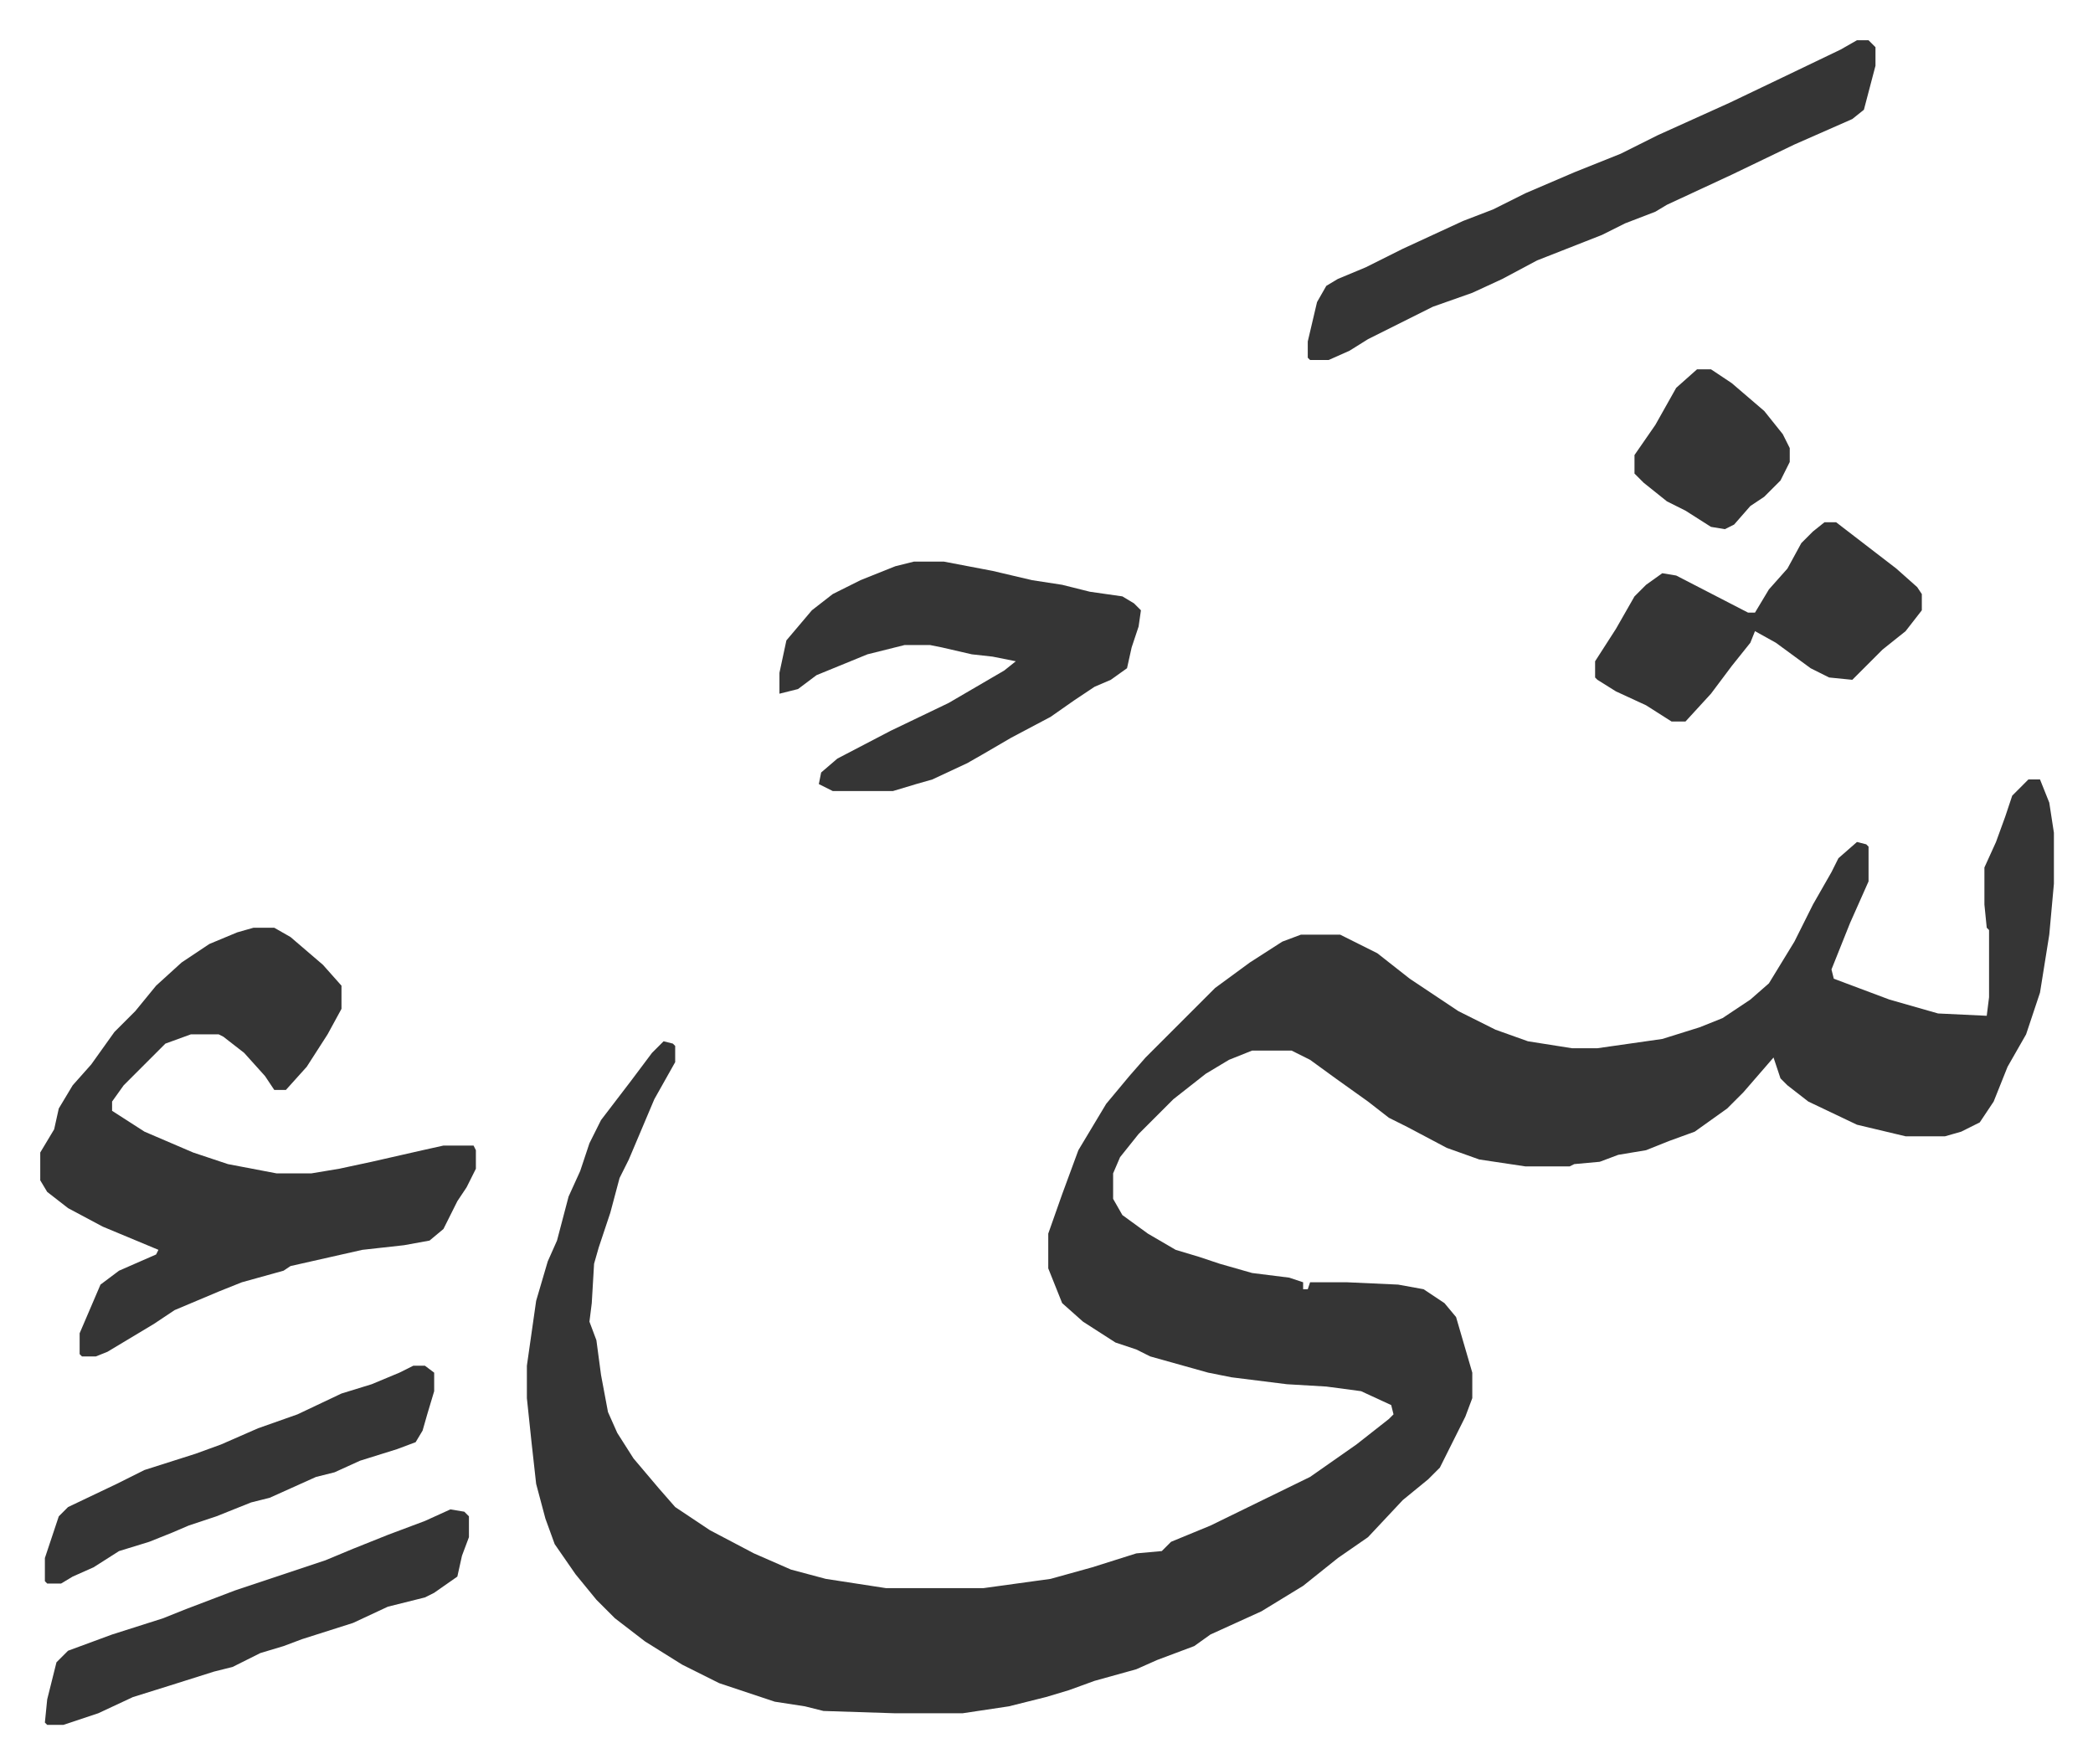 <svg xmlns="http://www.w3.org/2000/svg" role="img" viewBox="-17.37 379.63 903.24 761.24"><path fill="#353535" id="rule_normal" d="M858 716h5l4 10 2 13v22l-2 22-4 25-6 18-8 14-6 15-6 9-8 4-7 2h-17l-21-5-21-10-9-7-3-3-3-9-13 15-7 7-14 10-11 4-10 4-12 2-8 3-11 1-2 1h-19l-20-3-14-5-17-9-8-4-9-7-14-10-11-8-8-4h-17l-10 4-10 6-14 11-15 15-8 10-3 7v11l4 7 11 8 12 7 10 3 9 3 14 4 16 2 6 2v3h2l1-3h16l22 1 11 2 9 6 5 6 7 24v11l-3 8-11 22-5 5-11 9-15 16-13 9-15 12-18 11-22 10-7 5-16 6-9 4-18 5-11 4-10 3-16 4-20 3h-29l-31-1-8-2-13-2-24-8-16-8-16-10-13-10-8-8-9-11-9-13-4-11-4-15-2-18-2-19v-14l4-28 5-17 4-9 5-19 5-11 4-12 5-10 13-17 9-12 5-5 4 1 1 1v7l-9 16-11 26-4 8-4 15-5 15-2 7-1 17-1 8 3 8 2 15 3 16 4 9 7 11 11 13 7 8 15 10 19 10 16 7 15 4 26 4h42l29-4 18-5 19-6 11-1 4-4 17-7 43-21 20-14 14-11 2-2-1-4-13-6-15-2-17-1-24-3-10-2-25-7-6-3-9-3-14-9-9-8-6-15v-15l6-17 7-19 12-20 10-12 7-8 30-30 15-11 14-9 8-3h17l16 8 14 11 12 8 9 6 16 8 14 5 19 3h11l28-4 16-5 10-4 12-8 8-7 11-18 8-16 8-14 3-6 8-7 4 1 1 1v15l-8 18-8 20 1 4 24 9 21 6 21 1 1-8v-29l-1-1-1-10v-16l5-11 4-11 3-9zM92 780h9l7 4 14 12 8 9v10l-6 11-9 14-9 10h-5l-4-6-9-10-9-7-2-1H65l-11 4-18 18-5 7v4l14 9 21 9 15 5 21 4h15l12-2 14-3 22-5 9-2h13l1 2v8l-4 8-4 6-6 12-6 5-11 2-18 2-31 7-3 2-18 5-10 4-19 8-9 6-10 6-10 6-5 2h-6l-1-1v-9l3-7 6-14 8-6 16-7 1-2-12-5-12-5-15-8-9-7-3-5v-12l6-10 2-9 6-10 8-9 10-14 9-9 9-11 11-10 12-8 12-5zm285-158h13l21 4 17 4 13 2 12 3 14 2 5 3 3 3-1 7-3 9-2 9-7 5-7 3-9 6-10 7-17 9-12 7-7 4-15 7-7 2-10 3h-26l-6-3 1-5 7-6 23-12 25-12 24-14 5-4-10-2-9-1-13-3-5-1h-11l-16 4-22 9-8 6-8 2v-9l3-14 11-13 9-7 12-6 15-6zm407-225h5l3 3v8l-5 19-5 4-25 11-27 13-28 13-5 3-13 5-10 5-28 11-15 8-13 6-17 6-14 7-14 7-8 5-9 4h-8l-1-1v-7l4-17 4-7 5-3 12-5 16-8 26-12 13-5 14-7 21-9 20-8 16-8 31-14 23-11 25-12zm-14 208h5l13 10 13 10 9 8 2 3v7l-7 9-10 8-13 13-10-1-8-4-15-11-9-5-2 5-8 10-9 12-11 12h-6l-11-7-13-6-8-5-1-1v-7l9-14 8-14 5-5 7-5 6 1 31 16h3l6-10 8-9 6-11 5-5zm-593 426l6 1 2 2v9l-3 8-2 9-10 7-4 2-16 4-15 7-22 7-8 3-10 3-12 6-8 2-19 6-16 5-15 7-15 5H3l-1-1 1-10 4-16 5-5 19-7 22-7 10-4 21-8 15-5 24-8 12-5 15-6 16-6zm-16-62h5l4 3v8l-3 10-2 7-3 5-8 3-16 5-11 5-8 2-20 9-8 2-15 6-12 4-7 3-10 4-13 4-11 7-9 4-5 3H3l-1-1v-10l6-18 4-4 21-10 12-6 22-7 11-4 16-7 17-6 19-9 13-4 12-5zm554-430h6l9 6 14 12 8 10 3 6v6l-4 8-7 7-6 4-7 8-4 2-6-1-11-7-8-4-10-8-4-4v-8l9-13 9-16z"/></svg>

